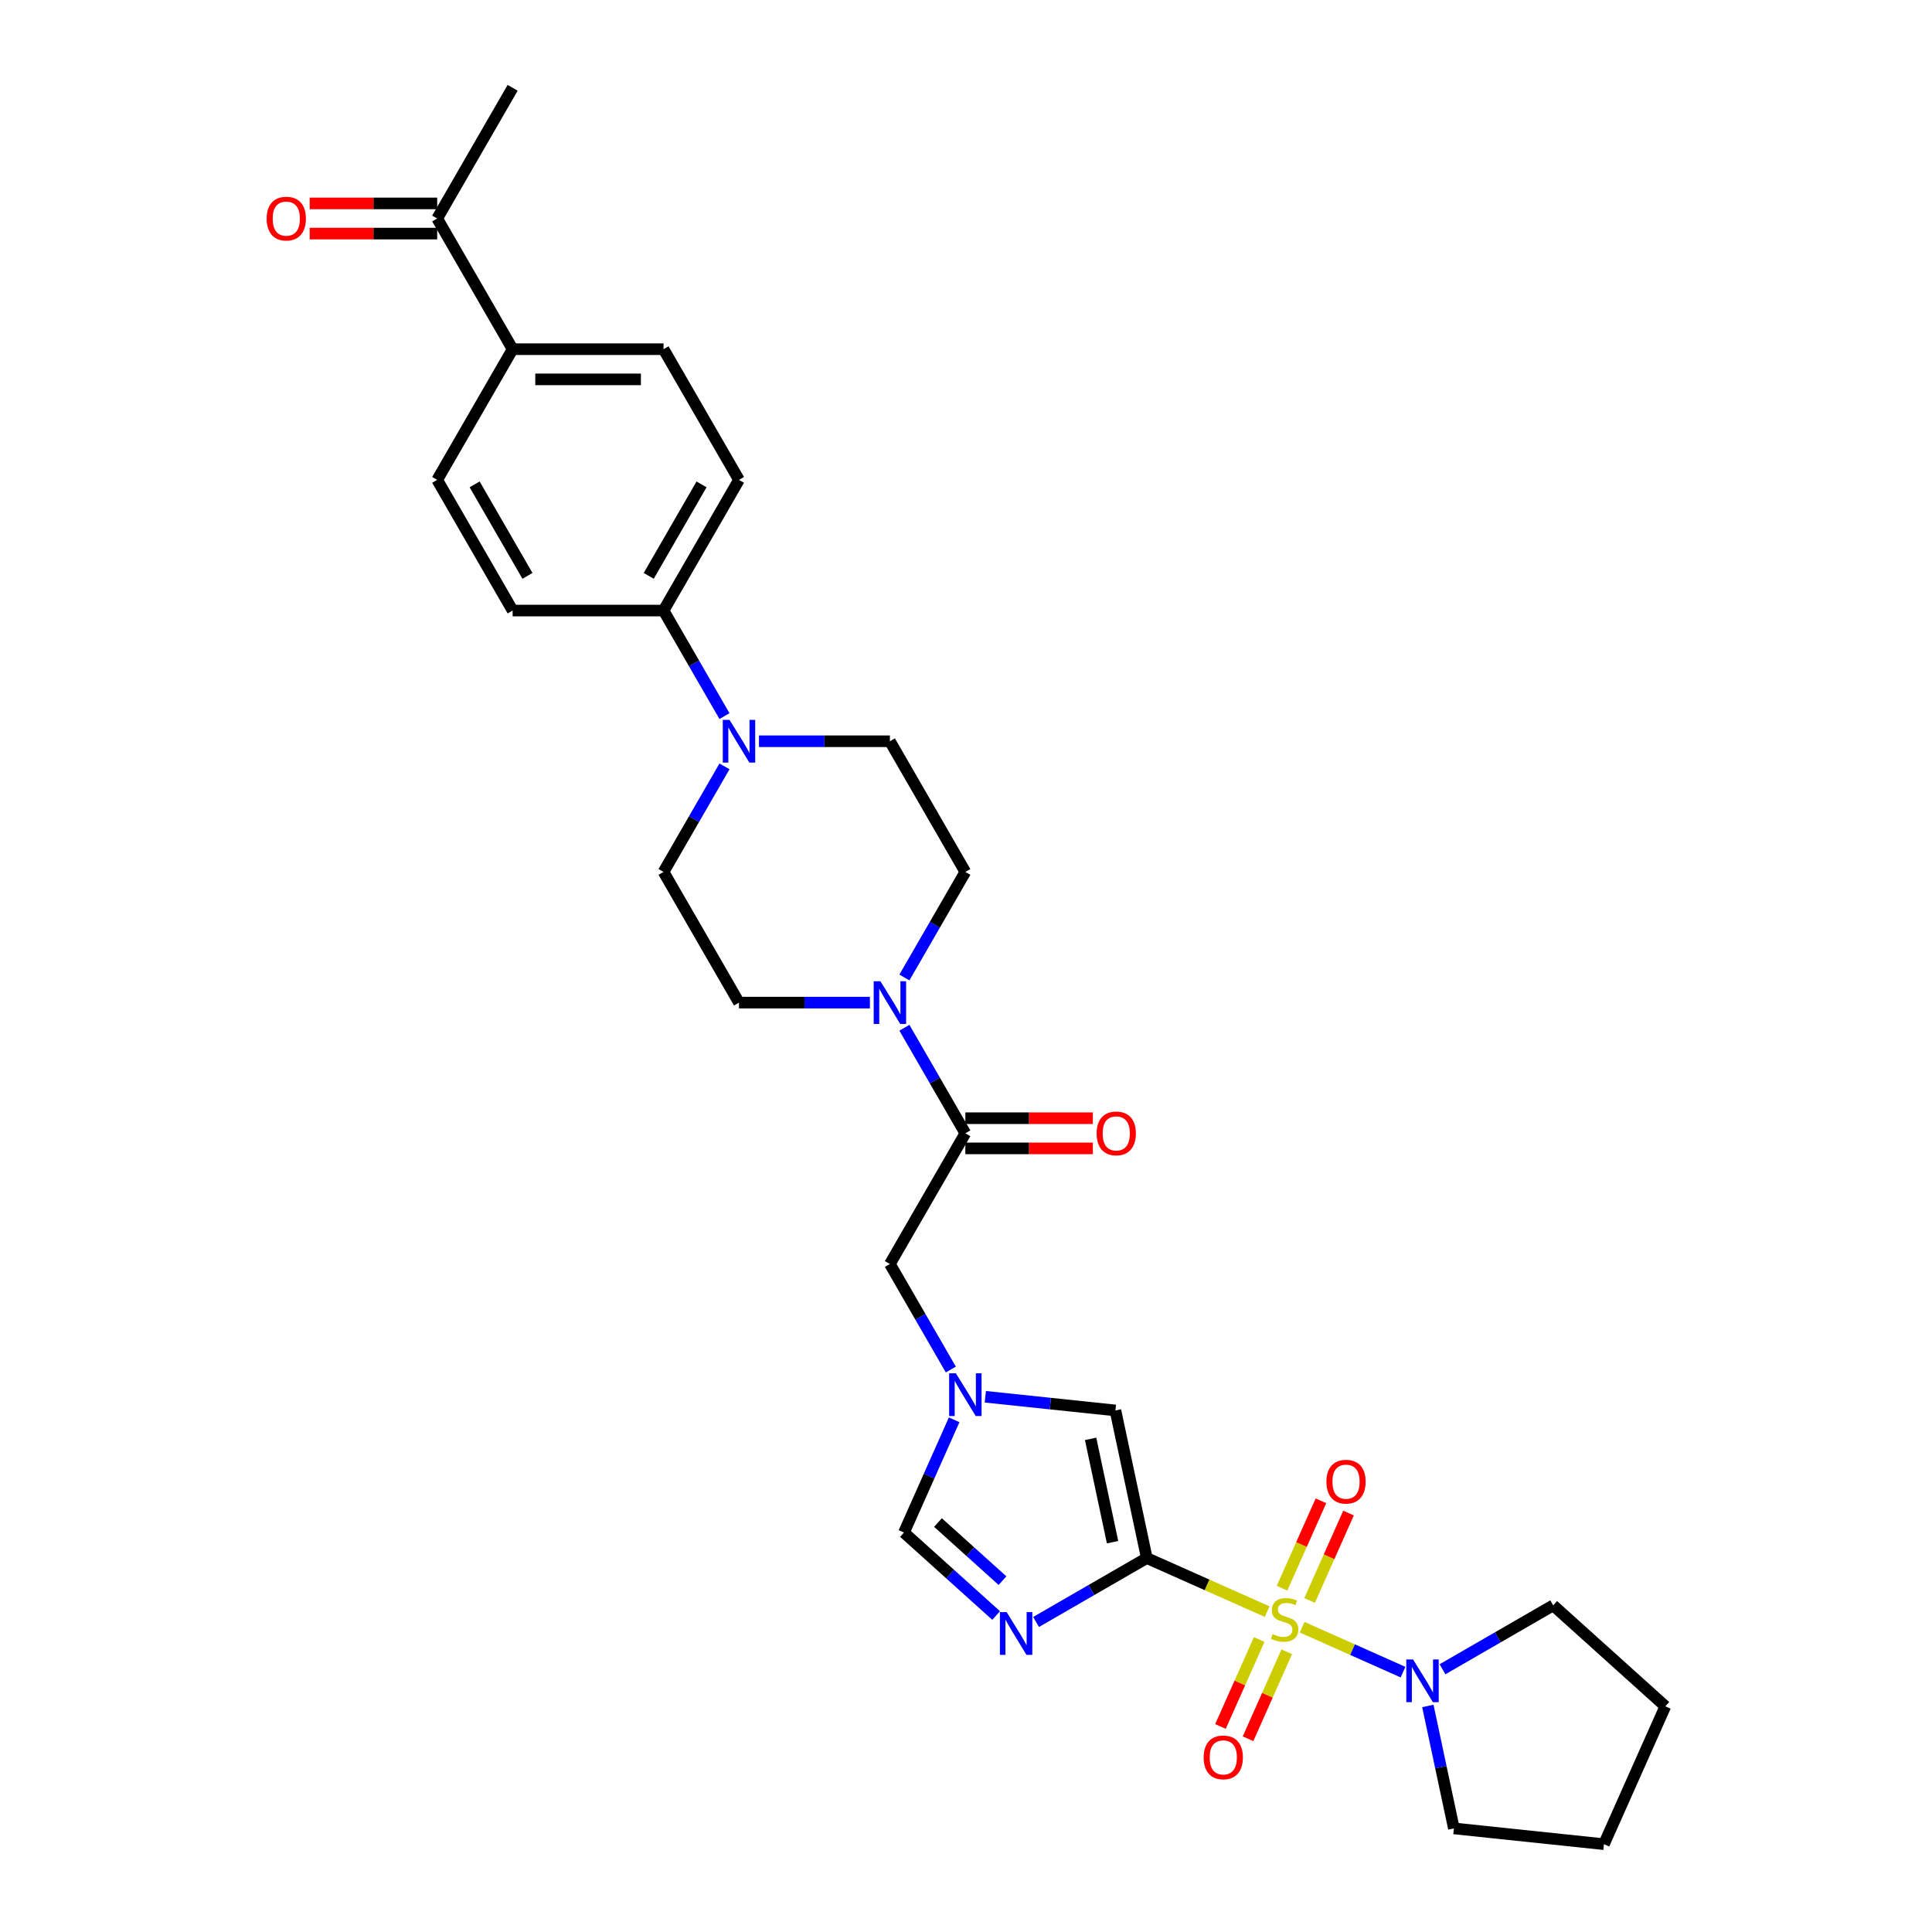 <?xml version='1.0' encoding='iso-8859-1'?>
<svg version='1.1' baseProfile='full'
              xmlns='http://www.w3.org/2000/svg'
                      xmlns:rdkit='http://www.rdkit.org/xml'
                      xmlns:xlink='http://www.w3.org/1999/xlink'
                  xml:space='preserve'
width='1000px' height='1000px' viewBox='0 0 1000 1000'>
<!-- END OF HEADER -->
<rect style='opacity:1.0;fill:#FFFFFF;stroke:none' width='1000' height='1000' x='0' y='0'> </rect>
<path class='bond-0' d='M 655.888,834.185 L 624.733,820.314' style='fill:none;fill-rule:evenodd;stroke:#CCCC00;stroke-width:6px;stroke-linecap:butt;stroke-linejoin:miter;stroke-opacity:1' />
<path class='bond-0' d='M 624.733,820.314 L 593.579,806.443' style='fill:none;fill-rule:evenodd;stroke:#000000;stroke-width:6px;stroke-linecap:butt;stroke-linejoin:miter;stroke-opacity:1' />
<path class='bond-3' d='M 673.977,842.239 L 700.085,853.863' style='fill:none;fill-rule:evenodd;stroke:#CCCC00;stroke-width:6px;stroke-linecap:butt;stroke-linejoin:miter;stroke-opacity:1' />
<path class='bond-3' d='M 700.085,853.863 L 726.193,865.487' style='fill:none;fill-rule:evenodd;stroke:#0000FF;stroke-width:6px;stroke-linecap:butt;stroke-linejoin:miter;stroke-opacity:1' />
<path class='bond-9' d='M 651.753,848.61 L 641.733,871.117' style='fill:none;fill-rule:evenodd;stroke:#CCCC00;stroke-width:6px;stroke-linecap:butt;stroke-linejoin:miter;stroke-opacity:1' />
<path class='bond-9' d='M 641.733,871.117 L 631.712,893.623' style='fill:none;fill-rule:evenodd;stroke:#FF0000;stroke-width:6px;stroke-linecap:butt;stroke-linejoin:miter;stroke-opacity:1' />
<path class='bond-9' d='M 666.024,854.964 L 656.004,877.471' style='fill:none;fill-rule:evenodd;stroke:#CCCC00;stroke-width:6px;stroke-linecap:butt;stroke-linejoin:miter;stroke-opacity:1' />
<path class='bond-9' d='M 656.004,877.471 L 645.983,899.977' style='fill:none;fill-rule:evenodd;stroke:#FF0000;stroke-width:6px;stroke-linecap:butt;stroke-linejoin:miter;stroke-opacity:1' />
<path class='bond-10' d='M 677.848,828.408 L 687.92,805.784' style='fill:none;fill-rule:evenodd;stroke:#CCCC00;stroke-width:6px;stroke-linecap:butt;stroke-linejoin:miter;stroke-opacity:1' />
<path class='bond-10' d='M 687.92,805.784 L 697.993,783.161' style='fill:none;fill-rule:evenodd;stroke:#FF0000;stroke-width:6px;stroke-linecap:butt;stroke-linejoin:miter;stroke-opacity:1' />
<path class='bond-10' d='M 663.577,822.054 L 673.65,799.431' style='fill:none;fill-rule:evenodd;stroke:#CCCC00;stroke-width:6px;stroke-linecap:butt;stroke-linejoin:miter;stroke-opacity:1' />
<path class='bond-10' d='M 673.65,799.431 L 683.722,776.807' style='fill:none;fill-rule:evenodd;stroke:#FF0000;stroke-width:6px;stroke-linecap:butt;stroke-linejoin:miter;stroke-opacity:1' />
<path class='bond-1' d='M 593.579,806.443 L 564.928,822.985' style='fill:none;fill-rule:evenodd;stroke:#000000;stroke-width:6px;stroke-linecap:butt;stroke-linejoin:miter;stroke-opacity:1' />
<path class='bond-1' d='M 564.928,822.985 L 536.278,839.526' style='fill:none;fill-rule:evenodd;stroke:#0000FF;stroke-width:6px;stroke-linecap:butt;stroke-linejoin:miter;stroke-opacity:1' />
<path class='bond-2' d='M 593.579,806.443 L 577.339,730.043' style='fill:none;fill-rule:evenodd;stroke:#000000;stroke-width:6px;stroke-linecap:butt;stroke-linejoin:miter;stroke-opacity:1' />
<path class='bond-2' d='M 575.863,798.231 L 564.495,744.751' style='fill:none;fill-rule:evenodd;stroke:#000000;stroke-width:6px;stroke-linecap:butt;stroke-linejoin:miter;stroke-opacity:1' />
<path class='bond-7' d='M 515.595,836.185 L 491.743,814.709' style='fill:none;fill-rule:evenodd;stroke:#0000FF;stroke-width:6px;stroke-linecap:butt;stroke-linejoin:miter;stroke-opacity:1' />
<path class='bond-7' d='M 491.743,814.709 L 467.892,793.233' style='fill:none;fill-rule:evenodd;stroke:#000000;stroke-width:6px;stroke-linecap:butt;stroke-linejoin:miter;stroke-opacity:1' />
<path class='bond-7' d='M 518.892,818.134 L 502.196,803.1' style='fill:none;fill-rule:evenodd;stroke:#0000FF;stroke-width:6px;stroke-linecap:butt;stroke-linejoin:miter;stroke-opacity:1' />
<path class='bond-7' d='M 502.196,803.1 L 485.5,788.067' style='fill:none;fill-rule:evenodd;stroke:#000000;stroke-width:6px;stroke-linecap:butt;stroke-linejoin:miter;stroke-opacity:1' />
<path class='bond-4' d='M 577.339,730.043 L 543.671,726.505' style='fill:none;fill-rule:evenodd;stroke:#000000;stroke-width:6px;stroke-linecap:butt;stroke-linejoin:miter;stroke-opacity:1' />
<path class='bond-4' d='M 543.671,726.505 L 510.002,722.966' style='fill:none;fill-rule:evenodd;stroke:#0000FF;stroke-width:6px;stroke-linecap:butt;stroke-linejoin:miter;stroke-opacity:1' />
<path class='bond-25' d='M 746.628,864.011 L 775.279,847.469' style='fill:none;fill-rule:evenodd;stroke:#0000FF;stroke-width:6px;stroke-linecap:butt;stroke-linejoin:miter;stroke-opacity:1' />
<path class='bond-25' d='M 775.279,847.469 L 803.929,830.928' style='fill:none;fill-rule:evenodd;stroke:#000000;stroke-width:6px;stroke-linecap:butt;stroke-linejoin:miter;stroke-opacity:1' />
<path class='bond-26' d='M 739.053,882.994 L 745.789,914.687' style='fill:none;fill-rule:evenodd;stroke:#0000FF;stroke-width:6px;stroke-linecap:butt;stroke-linejoin:miter;stroke-opacity:1' />
<path class='bond-26' d='M 745.789,914.687 L 752.526,946.381' style='fill:none;fill-rule:evenodd;stroke:#000000;stroke-width:6px;stroke-linecap:butt;stroke-linejoin:miter;stroke-opacity:1' />
<path class='bond-11' d='M 492.148,708.866 L 476.377,681.552' style='fill:none;fill-rule:evenodd;stroke:#0000FF;stroke-width:6px;stroke-linecap:butt;stroke-linejoin:miter;stroke-opacity:1' />
<path class='bond-11' d='M 476.377,681.552 L 460.607,654.237' style='fill:none;fill-rule:evenodd;stroke:#000000;stroke-width:6px;stroke-linecap:butt;stroke-linejoin:miter;stroke-opacity:1' />
<path class='bond-31' d='M 493.867,734.892 L 480.879,764.062' style='fill:none;fill-rule:evenodd;stroke:#0000FF;stroke-width:6px;stroke-linecap:butt;stroke-linejoin:miter;stroke-opacity:1' />
<path class='bond-31' d='M 480.879,764.062 L 467.892,793.233' style='fill:none;fill-rule:evenodd;stroke:#000000;stroke-width:6px;stroke-linecap:butt;stroke-linejoin:miter;stroke-opacity:1' />
<path class='bond-5' d='M 468.12,531.964 L 483.89,559.279' style='fill:none;fill-rule:evenodd;stroke:#0000FF;stroke-width:6px;stroke-linecap:butt;stroke-linejoin:miter;stroke-opacity:1' />
<path class='bond-5' d='M 483.89,559.279 L 499.66,586.594' style='fill:none;fill-rule:evenodd;stroke:#000000;stroke-width:6px;stroke-linecap:butt;stroke-linejoin:miter;stroke-opacity:1' />
<path class='bond-13' d='M 468.12,505.939 L 483.89,478.624' style='fill:none;fill-rule:evenodd;stroke:#0000FF;stroke-width:6px;stroke-linecap:butt;stroke-linejoin:miter;stroke-opacity:1' />
<path class='bond-13' d='M 483.89,478.624 L 499.66,451.309' style='fill:none;fill-rule:evenodd;stroke:#000000;stroke-width:6px;stroke-linecap:butt;stroke-linejoin:miter;stroke-opacity:1' />
<path class='bond-14' d='M 450.266,518.952 L 416.383,518.952' style='fill:none;fill-rule:evenodd;stroke:#0000FF;stroke-width:6px;stroke-linecap:butt;stroke-linejoin:miter;stroke-opacity:1' />
<path class='bond-14' d='M 416.383,518.952 L 382.5,518.952' style='fill:none;fill-rule:evenodd;stroke:#000000;stroke-width:6px;stroke-linecap:butt;stroke-linejoin:miter;stroke-opacity:1' />
<path class='bond-6' d='M 499.66,586.594 L 460.607,654.237' style='fill:none;fill-rule:evenodd;stroke:#000000;stroke-width:6px;stroke-linecap:butt;stroke-linejoin:miter;stroke-opacity:1' />
<path class='bond-19' d='M 499.66,594.405 L 532.661,594.405' style='fill:none;fill-rule:evenodd;stroke:#000000;stroke-width:6px;stroke-linecap:butt;stroke-linejoin:miter;stroke-opacity:1' />
<path class='bond-19' d='M 532.661,594.405 L 565.661,594.405' style='fill:none;fill-rule:evenodd;stroke:#FF0000;stroke-width:6px;stroke-linecap:butt;stroke-linejoin:miter;stroke-opacity:1' />
<path class='bond-19' d='M 499.66,578.783 L 532.661,578.783' style='fill:none;fill-rule:evenodd;stroke:#000000;stroke-width:6px;stroke-linecap:butt;stroke-linejoin:miter;stroke-opacity:1' />
<path class='bond-19' d='M 532.661,578.783 L 565.661,578.783' style='fill:none;fill-rule:evenodd;stroke:#FF0000;stroke-width:6px;stroke-linecap:butt;stroke-linejoin:miter;stroke-opacity:1' />
<path class='bond-8' d='M 374.987,396.679 L 359.217,423.994' style='fill:none;fill-rule:evenodd;stroke:#0000FF;stroke-width:6px;stroke-linecap:butt;stroke-linejoin:miter;stroke-opacity:1' />
<path class='bond-8' d='M 359.217,423.994 L 343.447,451.309' style='fill:none;fill-rule:evenodd;stroke:#000000;stroke-width:6px;stroke-linecap:butt;stroke-linejoin:miter;stroke-opacity:1' />
<path class='bond-12' d='M 374.987,370.654 L 359.217,343.339' style='fill:none;fill-rule:evenodd;stroke:#0000FF;stroke-width:6px;stroke-linecap:butt;stroke-linejoin:miter;stroke-opacity:1' />
<path class='bond-12' d='M 359.217,343.339 L 343.447,316.024' style='fill:none;fill-rule:evenodd;stroke:#000000;stroke-width:6px;stroke-linecap:butt;stroke-linejoin:miter;stroke-opacity:1' />
<path class='bond-32' d='M 392.842,383.667 L 426.724,383.667' style='fill:none;fill-rule:evenodd;stroke:#0000FF;stroke-width:6px;stroke-linecap:butt;stroke-linejoin:miter;stroke-opacity:1' />
<path class='bond-32' d='M 426.724,383.667 L 460.607,383.667' style='fill:none;fill-rule:evenodd;stroke:#000000;stroke-width:6px;stroke-linecap:butt;stroke-linejoin:miter;stroke-opacity:1' />
<path class='bond-21' d='M 343.447,316.024 L 265.34,316.024' style='fill:none;fill-rule:evenodd;stroke:#000000;stroke-width:6px;stroke-linecap:butt;stroke-linejoin:miter;stroke-opacity:1' />
<path class='bond-22' d='M 343.447,316.024 L 382.5,248.382' style='fill:none;fill-rule:evenodd;stroke:#000000;stroke-width:6px;stroke-linecap:butt;stroke-linejoin:miter;stroke-opacity:1' />
<path class='bond-22' d='M 335.776,298.067 L 363.114,250.718' style='fill:none;fill-rule:evenodd;stroke:#000000;stroke-width:6px;stroke-linecap:butt;stroke-linejoin:miter;stroke-opacity:1' />
<path class='bond-18' d='M 499.66,451.309 L 460.607,383.667' style='fill:none;fill-rule:evenodd;stroke:#000000;stroke-width:6px;stroke-linecap:butt;stroke-linejoin:miter;stroke-opacity:1' />
<path class='bond-17' d='M 382.5,518.952 L 343.447,451.309' style='fill:none;fill-rule:evenodd;stroke:#000000;stroke-width:6px;stroke-linecap:butt;stroke-linejoin:miter;stroke-opacity:1' />
<path class='bond-15' d='M 265.34,180.739 L 343.447,180.739' style='fill:none;fill-rule:evenodd;stroke:#000000;stroke-width:6px;stroke-linecap:butt;stroke-linejoin:miter;stroke-opacity:1' />
<path class='bond-15' d='M 277.056,196.361 L 331.731,196.361' style='fill:none;fill-rule:evenodd;stroke:#000000;stroke-width:6px;stroke-linecap:butt;stroke-linejoin:miter;stroke-opacity:1' />
<path class='bond-16' d='M 265.34,180.739 L 226.287,113.097' style='fill:none;fill-rule:evenodd;stroke:#000000;stroke-width:6px;stroke-linecap:butt;stroke-linejoin:miter;stroke-opacity:1' />
<path class='bond-33' d='M 265.34,180.739 L 226.287,248.382' style='fill:none;fill-rule:evenodd;stroke:#000000;stroke-width:6px;stroke-linecap:butt;stroke-linejoin:miter;stroke-opacity:1' />
<path class='bond-20' d='M 226.287,105.286 L 193.287,105.286' style='fill:none;fill-rule:evenodd;stroke:#000000;stroke-width:6px;stroke-linecap:butt;stroke-linejoin:miter;stroke-opacity:1' />
<path class='bond-20' d='M 193.287,105.286 L 160.287,105.286' style='fill:none;fill-rule:evenodd;stroke:#FF0000;stroke-width:6px;stroke-linecap:butt;stroke-linejoin:miter;stroke-opacity:1' />
<path class='bond-20' d='M 226.287,120.908 L 193.287,120.908' style='fill:none;fill-rule:evenodd;stroke:#000000;stroke-width:6px;stroke-linecap:butt;stroke-linejoin:miter;stroke-opacity:1' />
<path class='bond-20' d='M 193.287,120.908 L 160.287,120.908' style='fill:none;fill-rule:evenodd;stroke:#FF0000;stroke-width:6px;stroke-linecap:butt;stroke-linejoin:miter;stroke-opacity:1' />
<path class='bond-27' d='M 226.287,113.097 L 265.34,45.455' style='fill:none;fill-rule:evenodd;stroke:#000000;stroke-width:6px;stroke-linecap:butt;stroke-linejoin:miter;stroke-opacity:1' />
<path class='bond-24' d='M 265.34,316.024 L 226.287,248.382' style='fill:none;fill-rule:evenodd;stroke:#000000;stroke-width:6px;stroke-linecap:butt;stroke-linejoin:miter;stroke-opacity:1' />
<path class='bond-24' d='M 273.011,298.067 L 245.673,250.718' style='fill:none;fill-rule:evenodd;stroke:#000000;stroke-width:6px;stroke-linecap:butt;stroke-linejoin:miter;stroke-opacity:1' />
<path class='bond-23' d='M 382.5,248.382 L 343.447,180.739' style='fill:none;fill-rule:evenodd;stroke:#000000;stroke-width:6px;stroke-linecap:butt;stroke-linejoin:miter;stroke-opacity:1' />
<path class='bond-29' d='M 803.929,830.928 L 861.974,883.191' style='fill:none;fill-rule:evenodd;stroke:#000000;stroke-width:6px;stroke-linecap:butt;stroke-linejoin:miter;stroke-opacity:1' />
<path class='bond-28' d='M 752.526,946.381 L 830.205,954.545' style='fill:none;fill-rule:evenodd;stroke:#000000;stroke-width:6px;stroke-linecap:butt;stroke-linejoin:miter;stroke-opacity:1' />
<path class='bond-30' d='M 830.205,954.545 L 861.974,883.191' style='fill:none;fill-rule:evenodd;stroke:#000000;stroke-width:6px;stroke-linecap:butt;stroke-linejoin:miter;stroke-opacity:1' />
<path  class='atom-0' d='M 658.684 845.804
Q 658.934 845.898, 659.965 846.335
Q 660.996 846.773, 662.121 847.054
Q 663.277 847.304, 664.402 847.304
Q 666.495 847.304, 667.713 846.304
Q 668.932 845.273, 668.932 843.492
Q 668.932 842.274, 668.307 841.524
Q 667.713 840.774, 666.776 840.368
Q 665.839 839.962, 664.277 839.493
Q 662.308 838.9, 661.121 838.337
Q 659.965 837.775, 659.122 836.588
Q 658.309 835.4, 658.309 833.401
Q 658.309 830.62, 660.184 828.902
Q 662.09 827.184, 665.839 827.184
Q 668.401 827.184, 671.306 828.402
L 670.588 830.808
Q 667.932 829.714, 665.932 829.714
Q 663.777 829.714, 662.59 830.62
Q 661.402 831.495, 661.434 833.026
Q 661.434 834.213, 662.027 834.932
Q 662.652 835.65, 663.527 836.056
Q 664.433 836.463, 665.932 836.931
Q 667.932 837.556, 669.119 838.181
Q 670.306 838.806, 671.15 840.087
Q 672.025 841.337, 672.025 843.492
Q 672.025 846.554, 669.963 848.21
Q 667.932 849.835, 664.527 849.835
Q 662.558 849.835, 661.059 849.397
Q 659.59 848.991, 657.841 848.272
L 658.684 845.804
' fill='#CCCC00'/>
<path  class='atom-2' d='M 521.047 834.437
L 528.295 846.153
Q 529.014 847.309, 530.17 849.402
Q 531.326 851.495, 531.388 851.62
L 531.388 834.437
L 534.325 834.437
L 534.325 856.557
L 531.294 856.557
L 523.515 843.747
Q 522.609 842.247, 521.64 840.529
Q 520.703 838.811, 520.422 838.28
L 520.422 856.557
L 517.548 856.557
L 517.548 834.437
L 521.047 834.437
' fill='#0000FF'/>
<path  class='atom-4' d='M 731.397 858.921
L 738.646 870.637
Q 739.364 871.793, 740.52 873.886
Q 741.676 875.98, 741.739 876.105
L 741.739 858.921
L 744.675 858.921
L 744.675 881.041
L 741.645 881.041
L 733.866 868.232
Q 732.959 866.732, 731.991 865.014
Q 731.054 863.295, 730.772 862.764
L 730.772 881.041
L 727.898 881.041
L 727.898 858.921
L 731.397 858.921
' fill='#0000FF'/>
<path  class='atom-5' d='M 494.771 710.819
L 502.019 722.535
Q 502.738 723.691, 503.894 725.784
Q 505.05 727.878, 505.112 728.003
L 505.112 710.819
L 508.049 710.819
L 508.049 732.939
L 505.019 732.939
L 497.239 720.129
Q 496.333 718.63, 495.365 716.911
Q 494.427 715.193, 494.146 714.662
L 494.146 732.939
L 491.272 732.939
L 491.272 710.819
L 494.771 710.819
' fill='#0000FF'/>
<path  class='atom-6' d='M 455.718 507.892
L 462.966 519.608
Q 463.684 520.764, 464.84 522.857
Q 465.996 524.95, 466.059 525.075
L 466.059 507.892
L 468.996 507.892
L 468.996 530.012
L 465.965 530.012
L 458.186 517.202
Q 457.28 515.702, 456.311 513.984
Q 455.374 512.266, 455.093 511.735
L 455.093 530.012
L 452.218 530.012
L 452.218 507.892
L 455.718 507.892
' fill='#0000FF'/>
<path  class='atom-9' d='M 377.611 372.607
L 384.859 384.323
Q 385.578 385.479, 386.734 387.572
Q 387.89 389.665, 387.952 389.79
L 387.952 372.607
L 390.889 372.607
L 390.889 394.727
L 387.858 394.727
L 380.079 381.917
Q 379.173 380.418, 378.204 378.699
Q 377.267 376.981, 376.986 376.45
L 376.986 394.727
L 374.112 394.727
L 374.112 372.607
L 377.611 372.607
' fill='#0000FF'/>
<path  class='atom-10' d='M 623.01 909.629
Q 623.01 904.318, 625.634 901.349
Q 628.259 898.381, 633.164 898.381
Q 638.069 898.381, 640.693 901.349
Q 643.318 904.318, 643.318 909.629
Q 643.318 915.003, 640.662 918.064
Q 638.006 921.095, 633.164 921.095
Q 628.29 921.095, 625.634 918.064
Q 623.01 915.034, 623.01 909.629
M 633.164 918.595
Q 636.538 918.595, 638.35 916.346
Q 640.193 914.065, 640.193 909.629
Q 640.193 905.286, 638.35 903.099
Q 636.538 900.881, 633.164 900.881
Q 629.79 900.881, 627.946 903.068
Q 626.134 905.255, 626.134 909.629
Q 626.134 914.097, 627.946 916.346
Q 629.79 918.595, 633.164 918.595
' fill='#FF0000'/>
<path  class='atom-11' d='M 686.548 766.921
Q 686.548 761.609, 689.172 758.641
Q 691.797 755.673, 696.702 755.673
Q 701.607 755.673, 704.231 758.641
Q 706.855 761.609, 706.855 766.921
Q 706.855 772.294, 704.2 775.356
Q 701.544 778.387, 696.702 778.387
Q 691.828 778.387, 689.172 775.356
Q 686.548 772.326, 686.548 766.921
M 696.702 775.887
Q 700.076 775.887, 701.888 773.638
Q 703.731 771.357, 703.731 766.921
Q 703.731 762.578, 701.888 760.391
Q 700.076 758.173, 696.702 758.173
Q 693.327 758.173, 691.484 760.36
Q 689.672 762.547, 689.672 766.921
Q 689.672 771.388, 691.484 773.638
Q 693.327 775.887, 696.702 775.887
' fill='#FF0000'/>
<path  class='atom-20' d='M 567.613 586.657
Q 567.613 581.345, 570.238 578.377
Q 572.862 575.409, 577.767 575.409
Q 582.672 575.409, 585.297 578.377
Q 587.921 581.345, 587.921 586.657
Q 587.921 592.03, 585.265 595.092
Q 582.61 598.123, 577.767 598.123
Q 572.893 598.123, 570.238 595.092
Q 567.613 592.062, 567.613 586.657
M 577.767 595.623
Q 581.141 595.623, 582.954 593.374
Q 584.797 591.093, 584.797 586.657
Q 584.797 582.314, 582.954 580.127
Q 581.141 577.909, 577.767 577.909
Q 574.393 577.909, 572.55 580.096
Q 570.738 582.283, 570.738 586.657
Q 570.738 591.124, 572.55 593.374
Q 574.393 595.623, 577.767 595.623
' fill='#FF0000'/>
<path  class='atom-21' d='M 138.026 113.159
Q 138.026 107.848, 140.65 104.88
Q 143.275 101.912, 148.18 101.912
Q 153.085 101.912, 155.709 104.88
Q 158.334 107.848, 158.334 113.159
Q 158.334 118.533, 155.678 121.595
Q 153.023 124.626, 148.18 124.626
Q 143.306 124.626, 140.65 121.595
Q 138.026 118.564, 138.026 113.159
M 148.18 122.126
Q 151.554 122.126, 153.366 119.877
Q 155.21 117.596, 155.21 113.159
Q 155.21 108.817, 153.366 106.63
Q 151.554 104.412, 148.18 104.412
Q 144.806 104.412, 142.962 106.599
Q 141.15 108.785, 141.15 113.159
Q 141.15 117.627, 142.962 119.877
Q 144.806 122.126, 148.18 122.126
' fill='#FF0000'/>
</svg>
